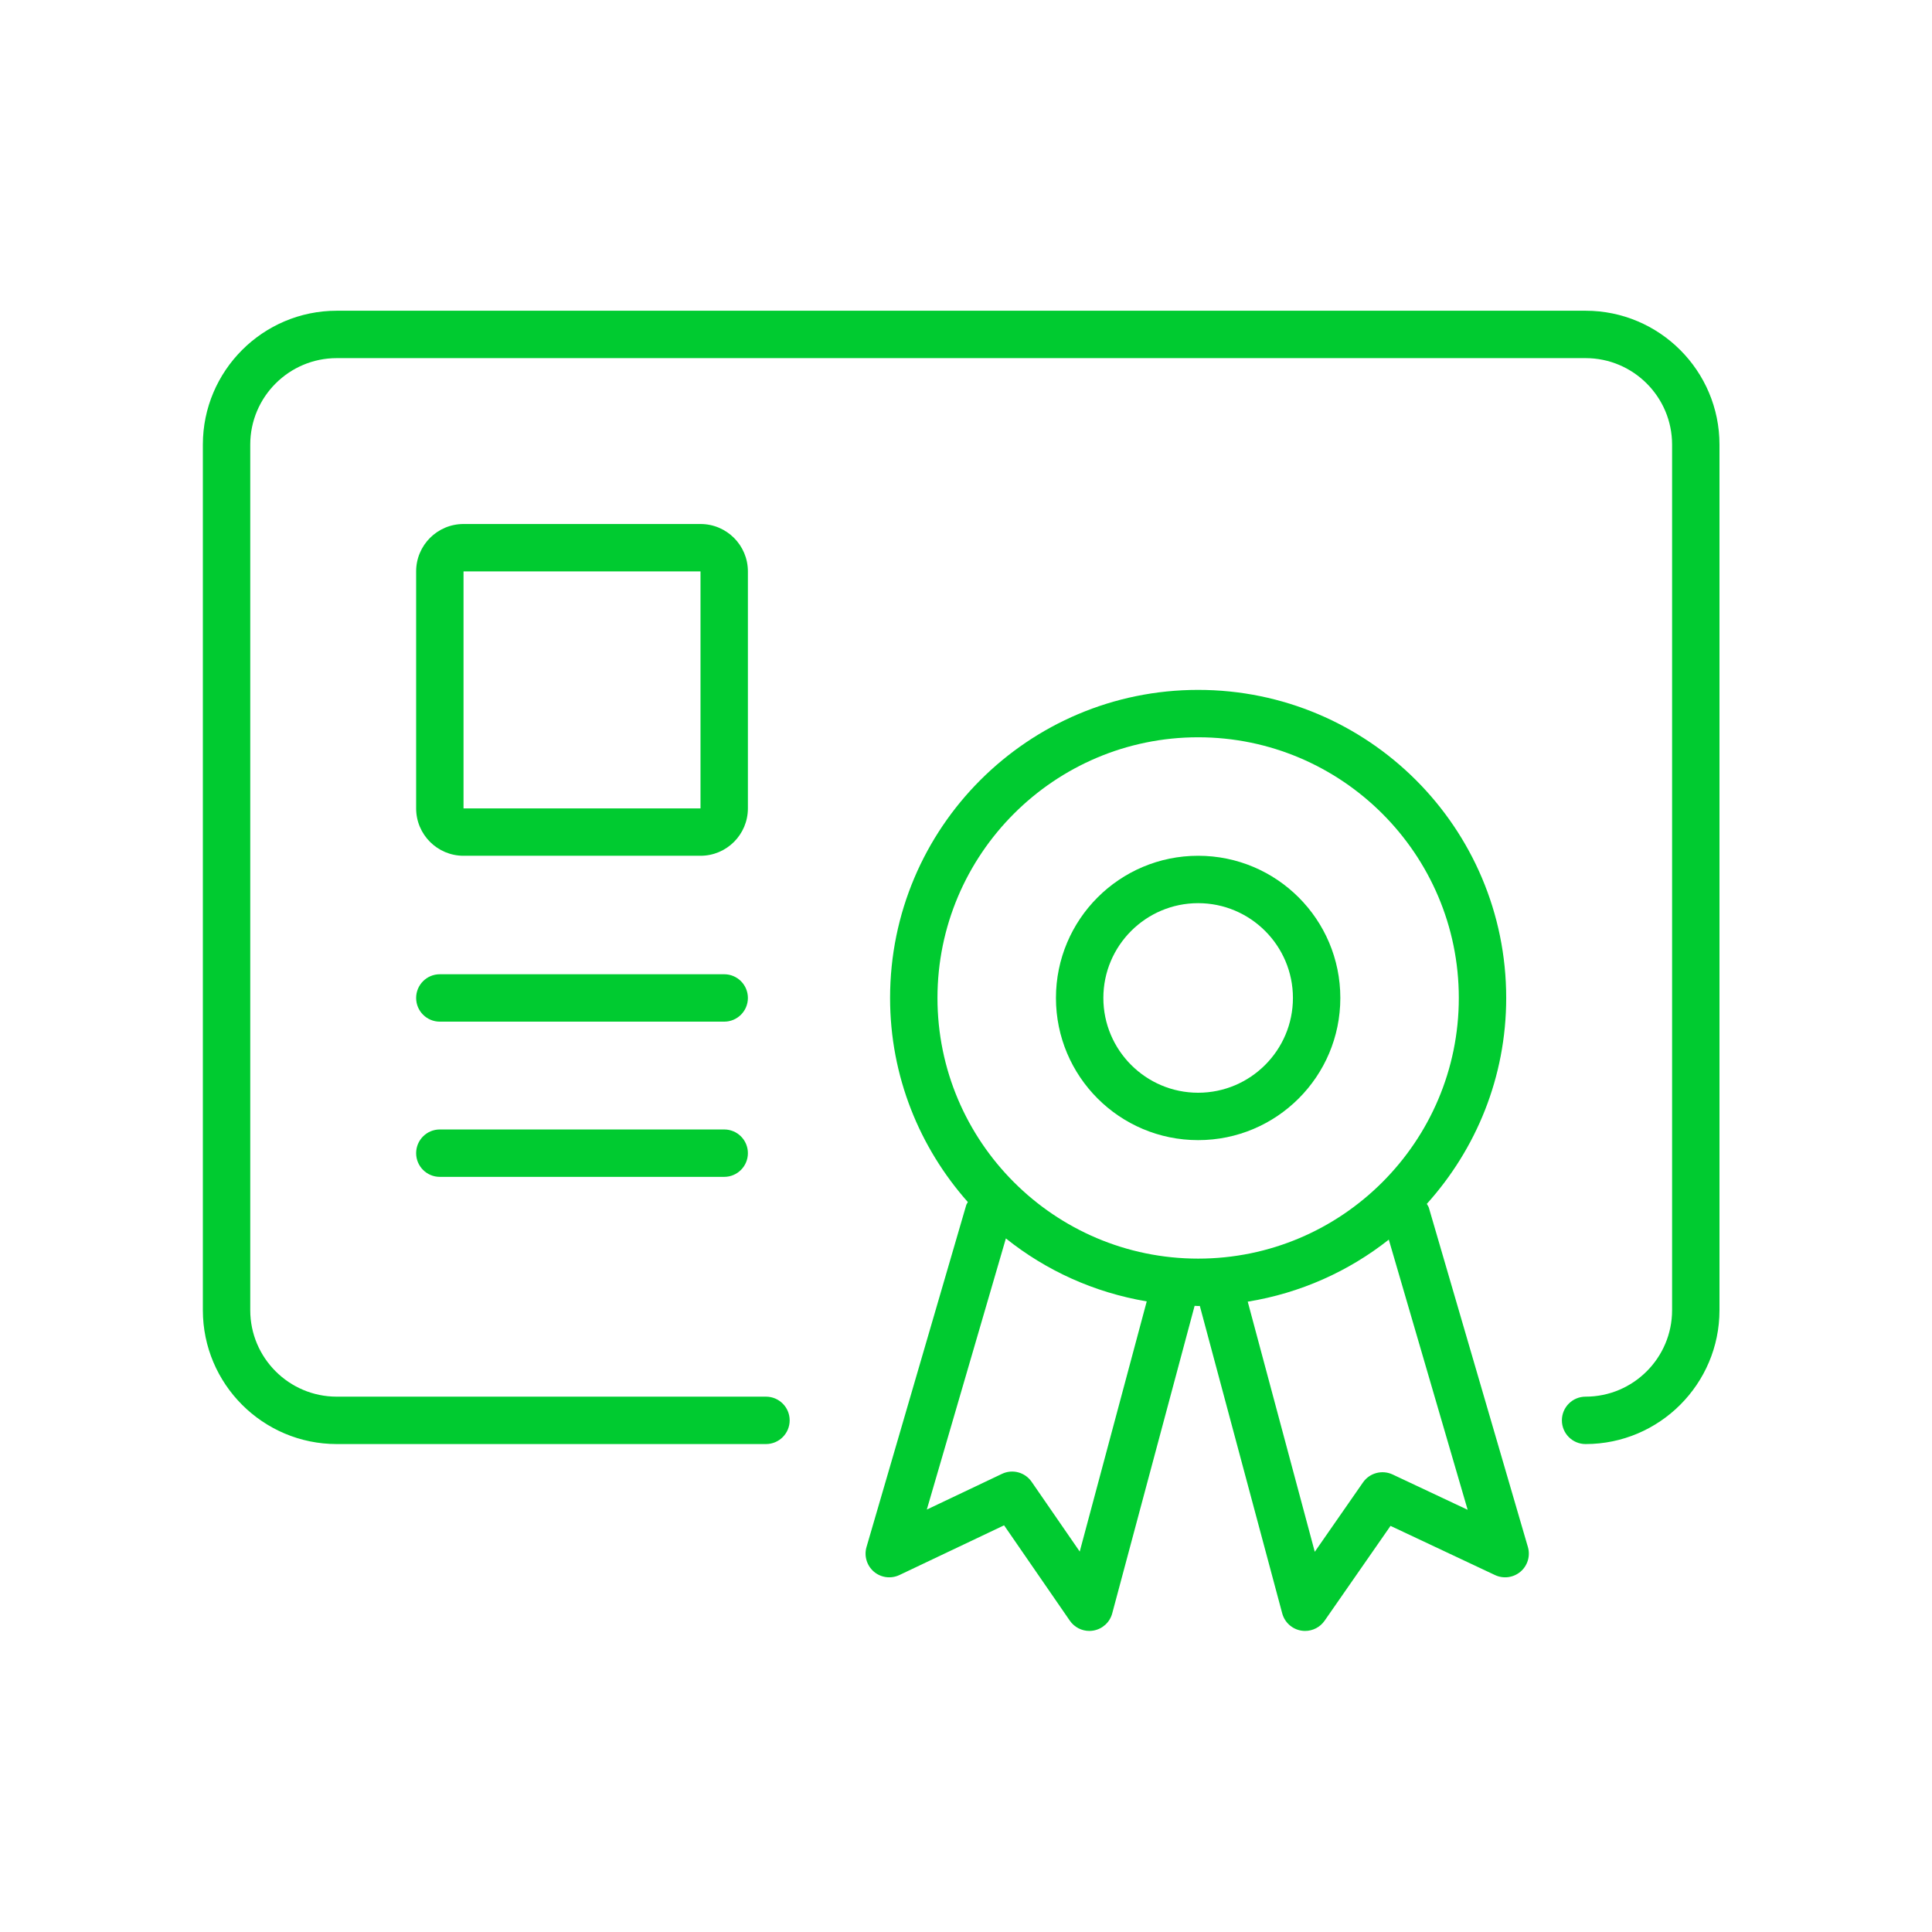 <?xml version="1.0" encoding="UTF-8"?> <svg xmlns="http://www.w3.org/2000/svg" width="200" height="200" viewBox="0 0 200 200" fill="none"><path d="M164.139 32.167H34.859C27.217 32.167 21 38.383 21 46.026V135.629C21 143.271 27.217 149.488 34.859 149.488H79.293C80.649 149.488 81.746 148.391 81.746 147.035C81.746 145.679 80.649 144.582 79.293 144.582H34.859C29.922 144.582 25.906 140.567 25.906 135.629V46.026C25.906 41.088 29.922 37.073 34.859 37.073H164.139C169.076 37.073 173.094 41.088 173.094 46.026V135.629C173.094 140.567 169.076 144.582 164.139 144.582C162.783 144.582 161.686 145.679 161.686 147.035C161.686 148.391 162.783 149.488 164.139 149.488C171.781 149.488 178 143.271 178 135.629V46.026C178 38.383 171.781 32.167 164.139 32.167Z" fill="#00CB30"></path><path d="M74.969 100.854H45.531C44.175 100.854 43.078 101.952 43.078 103.308C43.078 104.663 44.175 105.761 45.531 105.761H74.969C76.325 105.761 77.422 104.663 77.422 103.308C77.422 101.952 76.325 100.854 74.969 100.854Z" fill="#00CB30"></path><path d="M74.969 116.922H45.531C44.175 116.922 43.078 118.019 43.078 119.375C43.078 120.731 44.175 121.828 45.531 121.828H74.969C76.325 121.828 77.422 120.731 77.422 119.375C77.422 118.019 76.325 116.922 74.969 116.922Z" fill="#00CB30"></path><path d="M147.918 125.033C147.873 124.879 147.774 124.761 147.703 124.624C152.796 118.972 155.922 111.514 155.922 103.308C155.922 85.695 141.644 71.417 124.031 71.417C106.419 71.417 92.141 85.695 92.141 103.308C92.141 111.424 95.198 118.808 100.191 124.437C100.139 124.549 100.058 124.639 100.022 124.76L89.702 160.144C89.431 161.073 89.731 162.072 90.466 162.7C91.202 163.327 92.237 163.459 93.109 163.047L103.942 157.901L110.748 167.772C111.21 168.442 111.969 168.833 112.767 168.833C112.906 168.833 113.045 168.821 113.184 168.797C114.128 168.634 114.89 167.939 115.137 167.015L123.666 135.18C123.789 135.181 123.908 135.198 124.031 135.198C124.09 135.198 124.146 135.19 124.205 135.189L132.735 167.015C132.982 167.937 133.741 168.632 134.682 168.797C134.824 168.821 134.965 168.833 135.104 168.833C135.899 168.833 136.654 168.447 137.119 167.781L143.946 157.959L154.767 163.052C155.637 163.459 156.669 163.323 157.407 162.695C158.14 162.068 158.437 161.071 158.167 160.144L147.918 125.033ZM124.031 76.323C138.911 76.323 151.016 88.428 151.016 103.308C151.016 118.187 138.911 130.292 124.031 130.292C109.152 130.292 97.047 118.187 97.047 103.308C97.047 88.428 109.152 76.323 124.031 76.323ZM111.773 160.616L106.795 153.398C106.112 152.408 104.816 152.054 103.724 152.574L95.943 156.27L104.129 128.202C108.27 131.517 113.255 133.8 118.71 134.719L111.773 160.616ZM144.16 152.636C143.074 152.133 141.783 152.473 141.1 153.455L136.105 160.642L129.165 134.748C134.622 133.862 139.612 131.609 143.768 128.326L151.931 156.294L144.16 152.636Z" fill="#00CB30"></path><path d="M77.422 59.151C77.422 56.442 75.225 54.245 72.516 54.245H47.984C45.275 54.245 43.078 56.442 43.078 59.151V83.683C43.078 86.392 45.275 88.589 47.984 88.589H72.516C75.225 88.589 77.422 86.392 77.422 83.683V59.151ZM72.516 83.683H47.984V59.151H72.516V83.683Z" fill="#00CB30"></path><path d="M124.031 118.026C132.16 118.026 138.75 111.437 138.75 103.308C138.75 95.178 132.16 88.589 124.031 88.589C115.902 88.589 109.312 95.178 109.312 103.308C109.312 111.437 115.902 118.026 124.031 118.026ZM124.031 93.495C129.442 93.495 133.844 97.897 133.844 103.308C133.844 108.718 129.442 113.12 124.031 113.12C118.621 113.12 114.219 108.718 114.219 103.308C114.219 97.897 118.621 93.495 124.031 93.495Z" fill="#00CB30"></path></svg> 